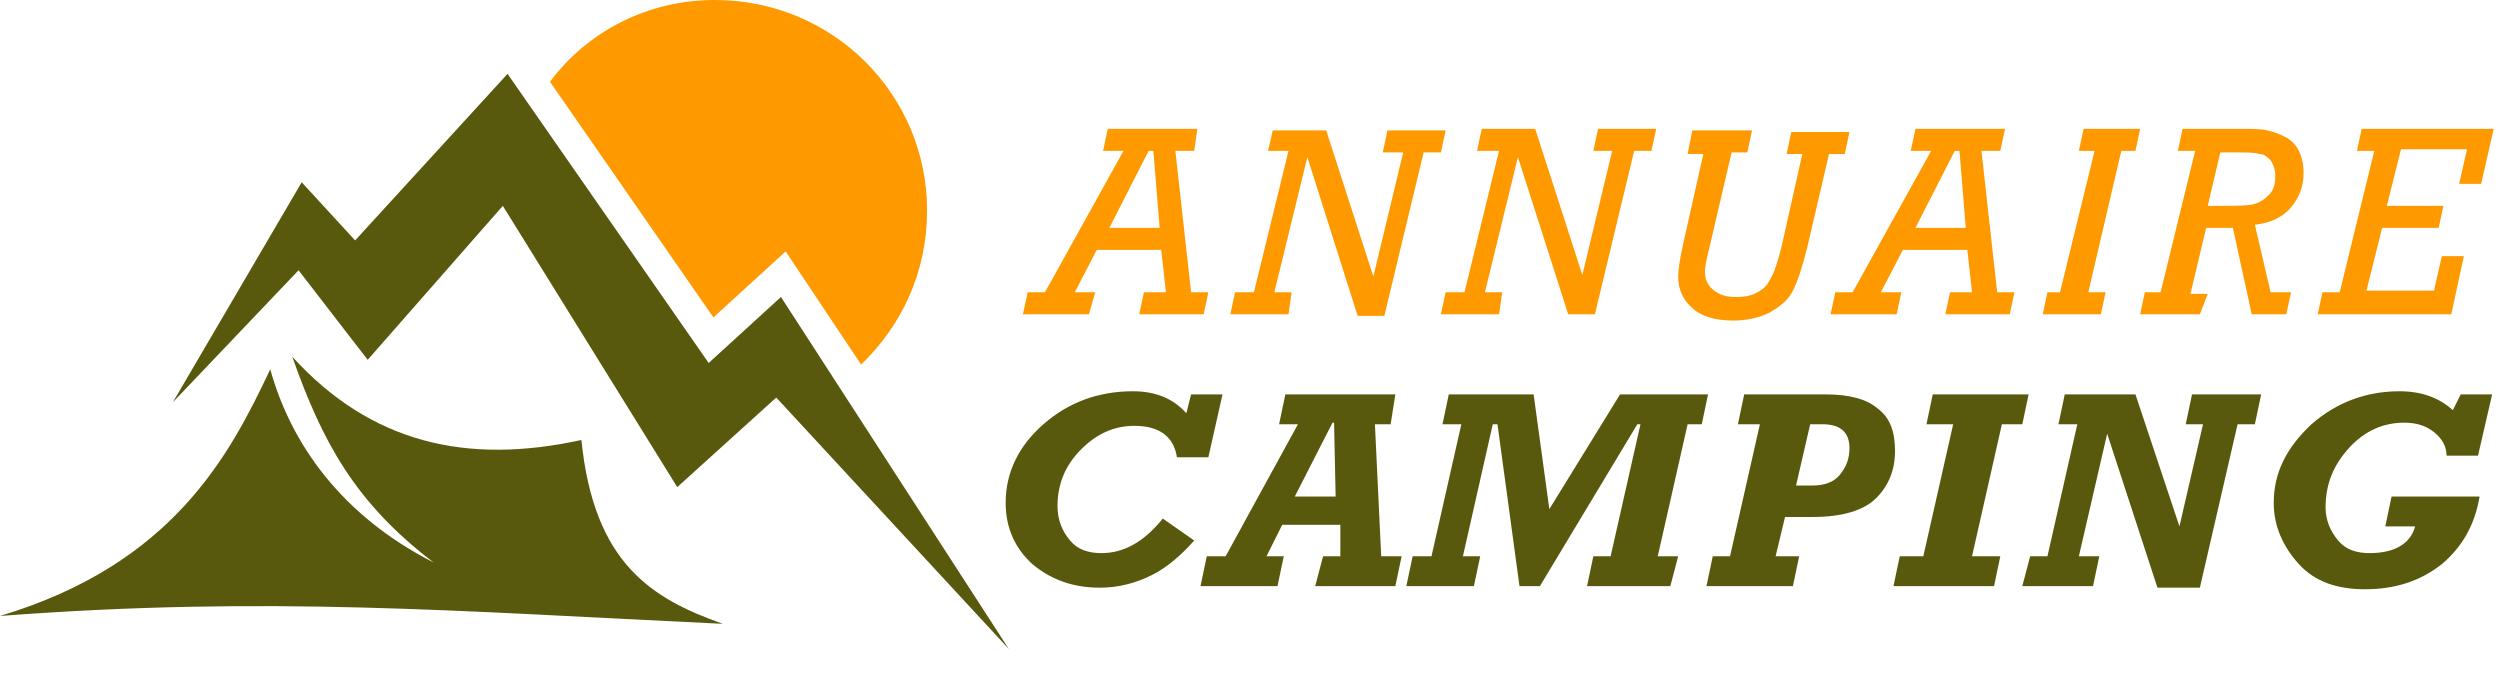 <?xml version="1.0" encoding="utf-8"?>
<!-- Generator: Adobe Illustrator 24.1.0, SVG Export Plug-In . SVG Version: 6.00 Build 0)  -->
<svg version="1.1" id="Layer_1" xmlns="http://www.w3.org/2000/svg" xmlns:xlink="http://www.w3.org/1999/xlink" x="0px" y="0px"
	 width="159.1px" height="42.8px" viewBox="0 0 159.1 42.8" style="enable-background:new 0 0 159.1 42.8;" xml:space="preserve">
<style type="text/css">
	.st0{fill:#FF9900;}
	.st1{fill:#58590C;}
	.st2{fill-rule:evenodd;clip-rule:evenodd;fill:#FF9900;}
	.st3{fill-rule:evenodd;clip-rule:evenodd;fill:#58590C;}
</style>
<g>
	<path class="st0" d="M73.9,15.9h-4.1l-1.4,2.7h1.3L69.3,20h-4.2l0.3-1.4h1.1l5-9h-1.3l0.3-1.4h5.7L76,9.6h-1.2l1,9h1.1L76.6,20
		h-4.1l0.3-1.4h1.4L73.9,15.9z M73.8,14.5l-0.4-4.9h-0.3l-2.5,4.9H73.8z"/>
	<path class="st0" d="M79.8,18.6l2.2-9h-1.3L81,8.3h3.4l3,9.3l1.9-7.9H88l0.3-1.4H92l-0.3,1.4h-1.1l-2.5,10.4h-1.7L83.2,10l-2.1,8.6
		h1.1L82,20h-3.7l0.3-1.4H79.8z"/>
	<path class="st0" d="M93.2,18.6l2.2-9H94l0.3-1.4h3.4l3,9.3l1.9-7.9h-1.2l0.3-1.4h3.7l-0.3,1.4H104l-2.5,10.4h-1.7L96.6,10
		l-2.1,8.6h1.1L95.4,20h-3.7l0.3-1.4H93.2z"/>
	<path class="st0" d="M107.7,8.3h3.8l-0.3,1.4h-1l-1.4,6c-0.2,0.8-0.3,1.3-0.3,1.6c0,0.5,0.2,0.9,0.6,1.2c0.4,0.3,0.8,0.4,1.4,0.4
		c0.6,0,1.1-0.1,1.5-0.4c0.4-0.2,0.6-0.6,0.8-1s0.4-1.1,0.6-1.9l1.3-5.8h-1l0.3-1.4h3.7l-0.3,1.4h-1l-1.4,6
		c-0.3,1.2-0.6,2.1-0.9,2.7c-0.3,0.6-0.8,1-1.5,1.4c-0.6,0.3-1.4,0.5-2.3,0.5c-1.2,0-2.1-0.3-2.6-0.8c-0.6-0.5-0.9-1.2-0.9-2
		c0-0.4,0.1-1.1,0.3-2l1.3-5.8h-1L107.7,8.3z"/>
	<path class="st0" d="M125.2,15.9h-4.1l-1.4,2.7h1.3l-0.3,1.4h-4.2l0.3-1.4h1.1l5-9h-1.3l0.3-1.4h5.7l-0.3,1.4h-1.2l1,9h1.1
		l-0.3,1.4h-4.1l0.3-1.4h1.4L125.2,15.9z M125.1,14.5l-0.4-4.9h-0.3l-2.5,4.9H125.1z"/>
	<path class="st0" d="M131.1,18.6l2.2-9h-1l0.3-1.4h3.6l-0.3,1.4h-0.9l-2.1,9h1.1l-0.3,1.4h-3.7l0.3-1.4H131.1z"/>
	<path class="st0" d="M137.5,18.6l2.2-9h-1.1l0.3-1.4h3.4c1,0,1.6,0,2,0.1s0.7,0.2,1.1,0.4c0.4,0.2,0.7,0.5,0.9,0.9
		c0.2,0.4,0.3,0.9,0.3,1.4c0,0.9-0.3,1.6-0.8,2.2c-0.5,0.6-1.3,1-2.3,1.1l1,4.3h1.3l-0.3,1.4h-2.2l-1.2-5.5h-1.7l-1,4.2h1.1L140,20
		h-3.8l0.3-1.4H137.5z M140.5,13.1h0.9c0.9,0,1.6,0,2-0.1c0.4-0.1,0.7-0.3,1-0.6c0.3-0.3,0.4-0.7,0.4-1.2c0-0.4-0.1-0.7-0.3-1
		c-0.2-0.2-0.4-0.4-0.7-0.4c-0.3-0.1-0.8-0.1-1.7-0.1h-0.8L140.5,13.1z"/>
	<path class="st0" d="M148.9,18.6l2.2-9h-1.1l0.3-1.4h8.4l-0.8,3.5h-1.4l0.5-2.2h-4.2l-0.9,3.6h3.6l-0.3,1.4h-3.6l-1,4h4.3l0.5-2.2
		h1.4L156,20h-8.5l0.3-1.4H148.9z"/>
	<path class="st1" d="M74,33l2,1.4c-0.8,0.9-1.7,1.7-2.7,2.2c-1,0.5-2.1,0.8-3.3,0.8c-1.7,0-3.1-0.5-4.3-1.5c-1.1-1-1.7-2.3-1.7-3.9
		c0-1.9,0.8-3.6,2.4-5c1.6-1.4,3.5-2.1,5.7-2.1c1.5,0,2.6,0.5,3.4,1.4l0.3-1.2h2l-0.9,4h-2c-0.2-1.3-1.1-2-2.7-2
		c-1.3,0-2.4,0.5-3.4,1.5c-1,1-1.5,2.2-1.5,3.6c0,0.9,0.3,1.6,0.8,2.2c0.5,0.6,1.2,0.8,2,0.8C71.5,35.2,72.8,34.5,74,33z"/>
	<path class="st1" d="M76.4,37.3l0.4-1.9H78l4.6-8.4h-1.2l0.4-1.9h7L88.5,27h-1l0.4,8.4h1.3l-0.4,1.9h-5.1l0.5-1.9h1.1l0-2h-3.7
		l-1,2h1.1l-0.4,1.9H76.4z M85,31.6l-0.1-4.7h-0.1l-2.4,4.7H85z"/>
	<path class="st1" d="M89.5,37.3l0.4-1.9h1.2l1.9-8.4h-1.2l0.4-1.9h5.4l1,7.3l4.5-7.3h5.6l-0.4,1.9h-0.9l-1.9,8.4h1.3l-0.5,1.9H101
		l0.4-1.9h1.1l1.9-8.4h-0.2L98,37.3h-1.3L95.3,27H95l-1.9,8.4h1.1l-0.4,1.9H89.5z"/>
	<path class="st1" d="M108.6,37.3l0.4-1.9h1.1l1.9-8.4h-1.4l0.4-1.9h5.2c1.5,0,2.6,0.3,3.3,0.9c0.8,0.6,1.1,1.5,1.1,2.7
		c0,1.2-0.4,2.2-1.2,3c-0.8,0.8-2.2,1.2-4,1.2h-1.8l-0.6,2.5h1.5l-0.4,1.9H108.6z M114.3,30.9h1c0.8,0,1.4-0.2,1.8-0.7
		s0.6-1,0.6-1.7c0-1-0.6-1.5-1.7-1.5h-0.8L114.3,30.9z"/>
	<path class="st1" d="M120.5,37.3l0.4-1.9h1.5l1.9-8.4h-1.7l0.4-1.9h6.1l-0.4,1.9h-1.3l-1.9,8.4h1.8l-0.4,1.9H120.5z"/>
	<path class="st1" d="M128.7,37.3l0.5-1.9h1.1l1.9-8.4H131l0.4-1.9h4.5l2.8,8.4l1.5-6.5h-1.1l0.4-1.9h4.4l-0.4,1.9h-1.1L140,37.4
		h-2.7l-3.2-9.8l-1.8,7.8h1.3l-0.4,1.9H128.7z"/>
	<path class="st1" d="M156.6,25.1h2l-0.9,3.9h-2c0-0.6-0.3-1.1-0.8-1.5c-0.5-0.4-1.1-0.6-1.9-0.6c-1.3,0-2.5,0.5-3.5,1.6
		c-1,1.1-1.5,2.3-1.5,3.8c0,0.8,0.3,1.5,0.8,2.1s1.2,0.8,2,0.8c1.6,0,2.6-0.6,2.9-1.7h-1.9l0.4-1.9h5.6c-0.3,1.8-1.1,3.2-2.4,4.3
		c-1.4,1.1-3,1.6-4.9,1.6c-1.8,0-3.2-0.5-4.2-1.6c-1-1.1-1.6-2.4-1.6-3.9c0-1.9,0.8-3.5,2.4-5c1.6-1.4,3.5-2.1,5.6-2.1
		c1.4,0,2.5,0.4,3.4,1.2L156.6,25.1z"/>
</g>
<g>
	<path class="st2" d="M45.5,0C53,0,59,6,59,13.4c0,3.9-1.6,7.3-4.2,9.8L50,16l-4.6,4.2L35,5.2C37.4,2,41.2,0,45.5,0"/>
	<path class="st3" d="M17.2,23.5C14.6,29,11,35.9,0,39.2c17.1-1.3,29-0.3,46,0.5c-4.5-1.6-8.2-3.8-9-11.7
		c-7.3,1.6-13.4,0.2-18.4-5.3c1.9,5.4,4,9.3,9,13.1C21.7,32.8,18.5,28.2,17.2,23.5"/>
	<polygon class="st3" points="19,17.2 11,25.6 19.2,11.6 22.6,15.3 32.3,4.7 45.1,23.1 49.7,18.9 64.2,41.3 49.4,25.3 43.1,31 
		32,13.1 23.4,22.9 	"/>
</g>
</svg>
